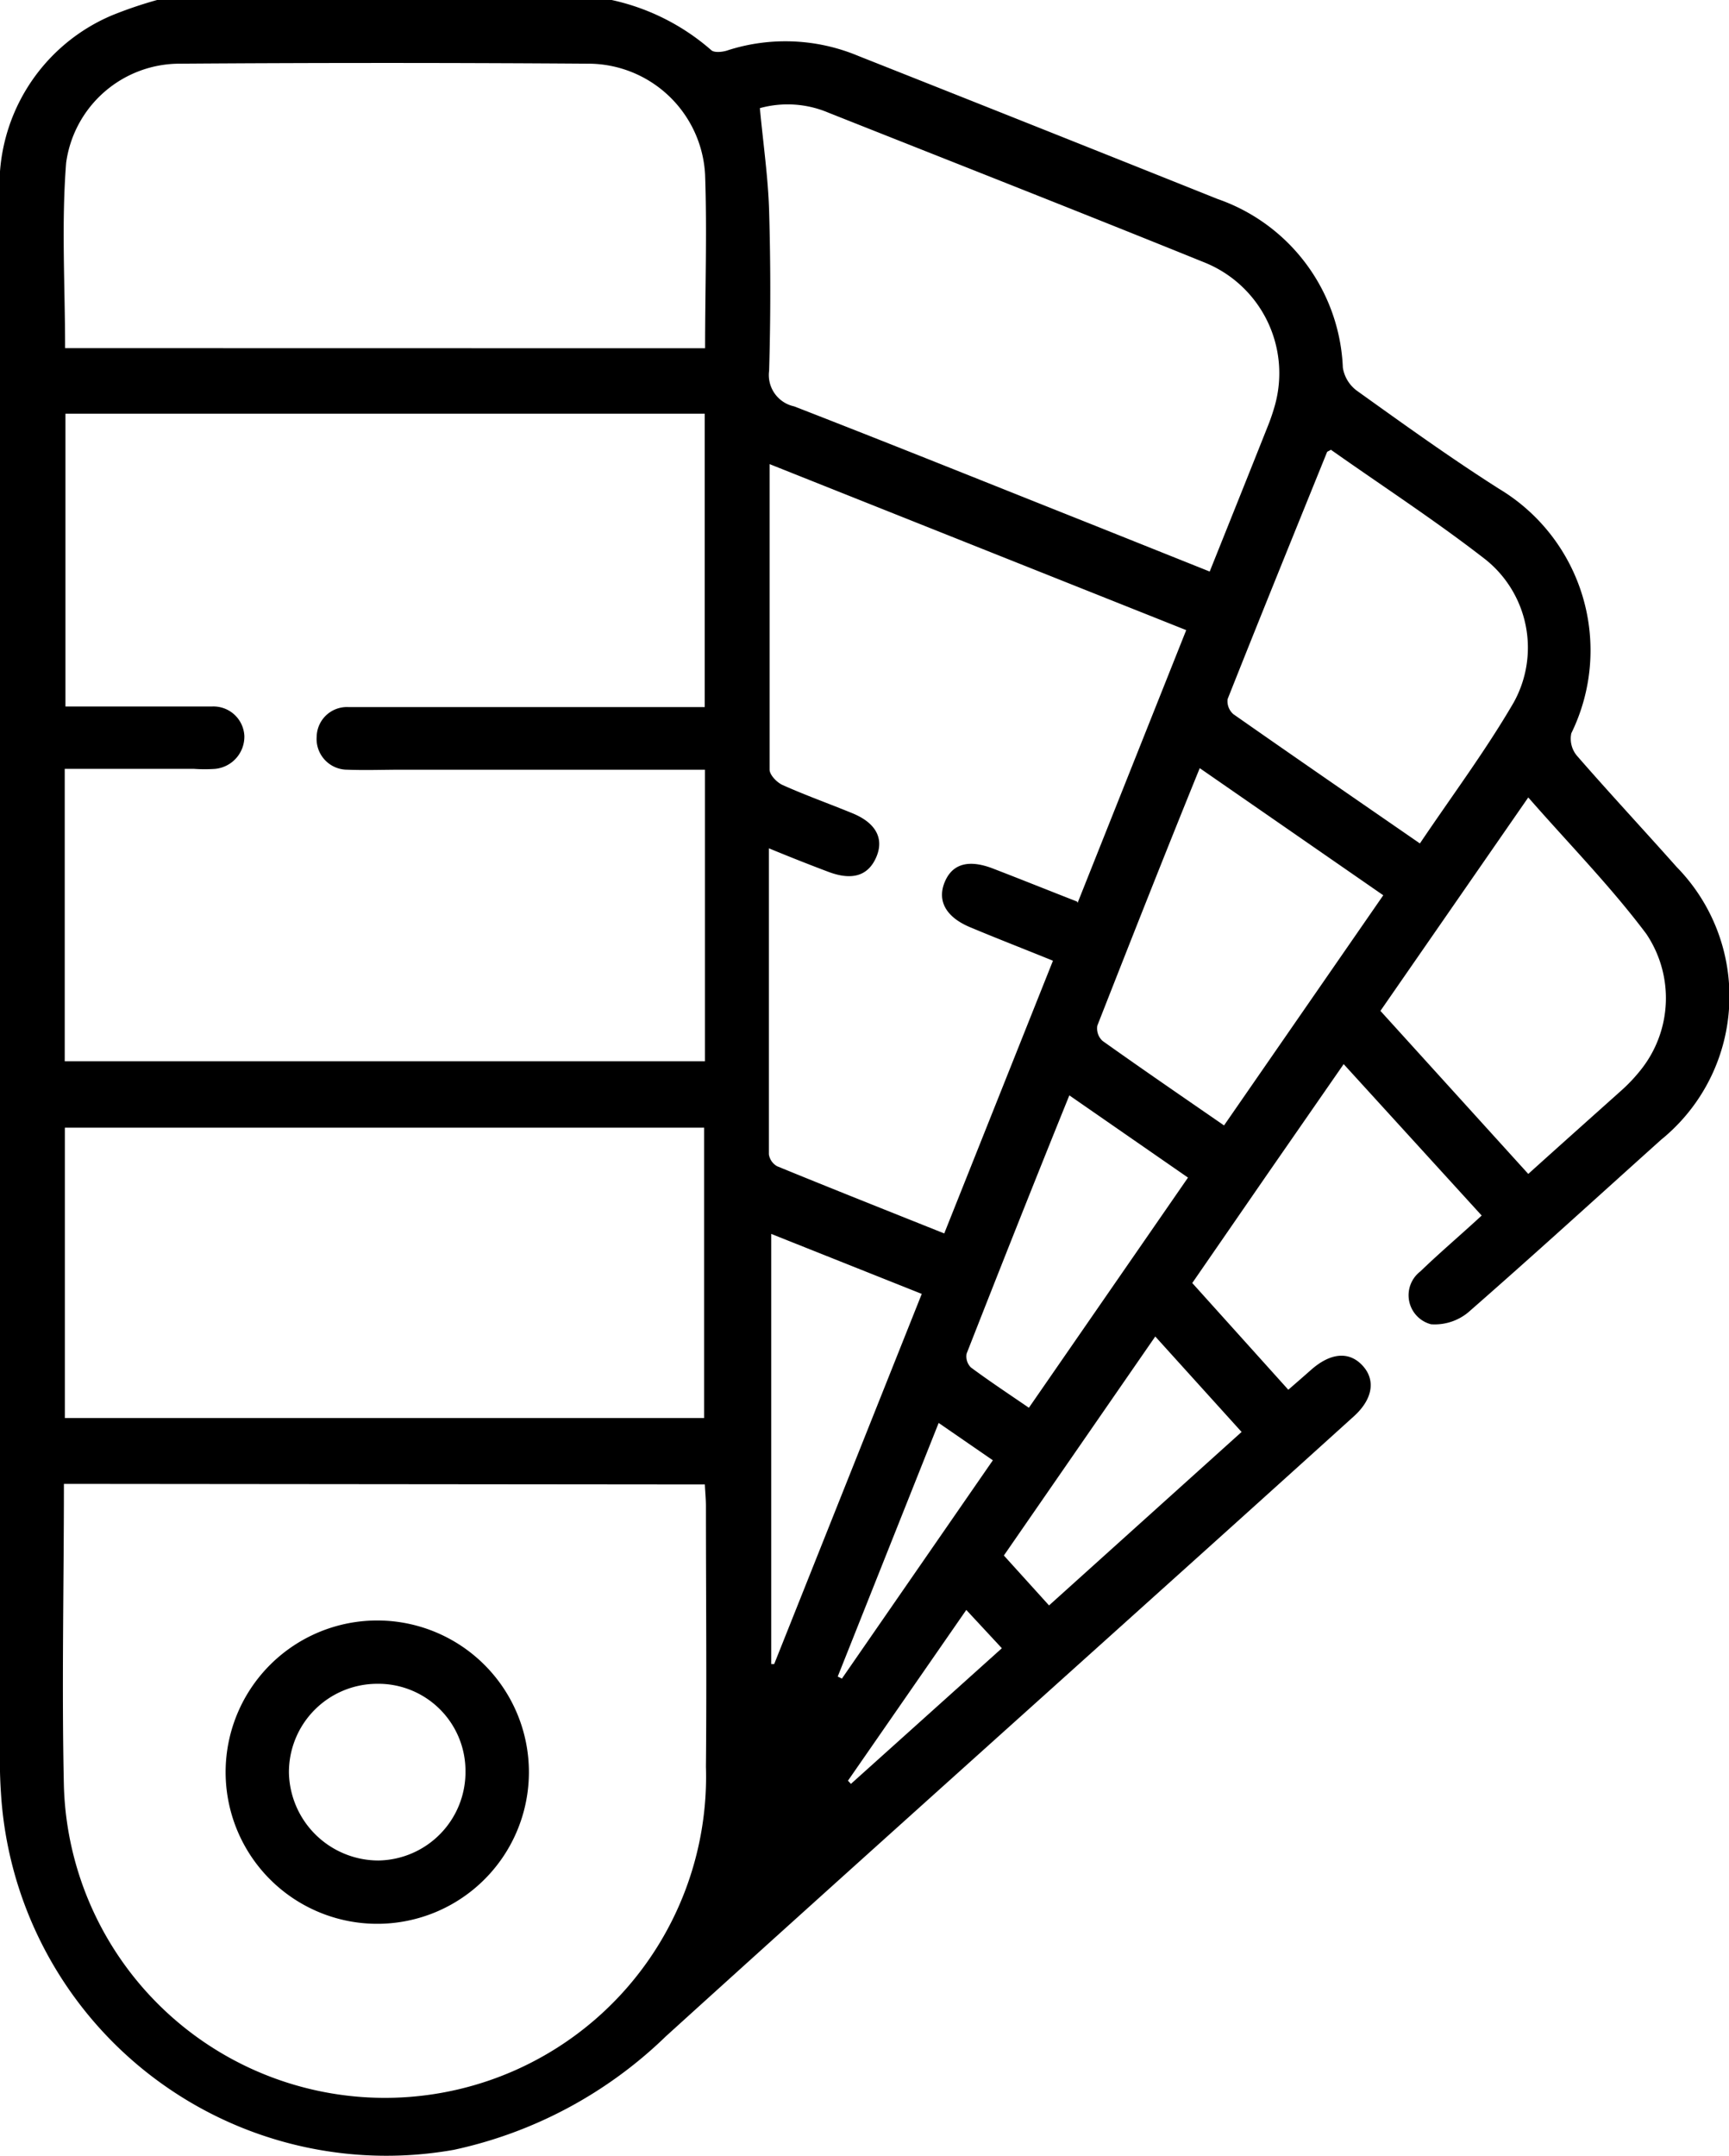 <svg id="Group_73824" data-name="Group 73824" xmlns="http://www.w3.org/2000/svg" xmlns:xlink="http://www.w3.org/1999/xlink" width="14.583" height="18.184" viewBox="0 0 14.583 18.184">
  <defs>
    <clipPath id="clip-path">
      <rect id="Rectangle_6648" data-name="Rectangle 6648" width="14.583" height="18.184" fill="none"/>
    </clipPath>
  </defs>
  <g id="Group_73823" data-name="Group 73823" clip-path="url(#clip-path)">
    <path id="Path_77397" data-name="Path 77397" d="M5.16,0A1.882,1.882,0,0,1,6,.423c.026.024.1.016.143,0A1.592,1.592,0,0,1,7.241.472q1.515.6,3.029,1.206A1.573,1.573,0,0,1,11.327,3.1a.3.3,0,0,0,.117.194c.394.282.788.566,1.2.828a1.589,1.589,0,0,1,.61,2.062.223.223,0,0,0,.048.19c.276.317.562.624.841.938a1.558,1.558,0,0,1-.132,2.3c-.541.486-1.079.977-1.627,1.456a.444.444,0,0,1-.313.1.253.253,0,0,1-.09-.446c.161-.156.332-.3.517-.471L11.334,8.974l-.638.92-.639.926.81.9c.066-.057.128-.111.189-.165.165-.147.322-.162.436-.04s.088.285-.073.43q-.816.738-1.635,1.474c-1.39,1.251-2.784,2.5-4.167,3.754a3.68,3.68,0,0,1-1.788.957,3.257,3.257,0,0,1-3.82-3.01Q0,14.984,0,14.851q0-6.6,0-13.19A1.554,1.554,0,0,1,.944.13,3.517,3.517,0,0,1,1.326,0ZM.547,6.491V8.95h5.4V6.491H3.392c-.154,0-.308.006-.461,0a.259.259,0,0,1-.259-.279.255.255,0,0,1,.268-.249c.047,0,.095,0,.142,0H5.945V3.489H.553V5.958H.779c.337,0,.674,0,1.011,0a.261.261,0,0,1,.272.248.273.273,0,0,1-.246.278,1.281,1.281,0,0,1-.177,0H.547M.54,12.514c0,.862-.019,1.707,0,2.552A2.707,2.707,0,0,0,5.955,14.9c.007-.733,0-1.467,0-2.2,0-.057-.006-.115-.009-.181Zm8.55-4.9.916-2.3-3.514-1.4c0,.886,0,1.731,0,2.576,0,.045.061.108.109.13.194.087.394.158.591.239s.267.213.2.369-.2.2-.4.126c-.162-.061-.324-.125-.506-.2,0,.88,0,1.73,0,2.581a.139.139,0,0,0,.069.1c.463.19.928.374,1.41.567l.917-2.3c-.246-.1-.476-.189-.7-.283-.2-.084-.279-.22-.213-.38s.209-.191.408-.114c.231.089.46.181.708.278M.548,11.959H5.94V9.51H.548Zm5.4-9.022c0-.5.017-.982,0-1.465A.988.988,0,0,0,4.963.537Q3.242.525,1.52.537a.967.967,0,0,0-.961.835C.518,1.888.55,2.409.55,2.936ZM6.41.912c.029.309.07.588.078.868.013.449.013.9,0,1.347a.27.27,0,0,0,.211.3c.852.331,1.7.673,2.55,1.011l.955.382c.168-.419.328-.818.487-1.218a1.724,1.724,0,0,0,.063-.184,1.007,1.007,0,0,0-.6-1.207C9.1,1.784,8.043,1.369,6.985.949A.88.88,0,0,0,6.41.912m4.815,2.882c-.021.012-.029.014-.031.018-.281.694-.563,1.388-.839,2.084a.145.145,0,0,0,.049.127c.517.362,1.037.72,1.573,1.09.269-.4.553-.78.79-1.187a.952.952,0,0,0-.236-1.207c-.423-.329-.874-.622-1.306-.927M12.891,9.9c.265-.239.524-.47.781-.7a1.4,1.4,0,0,0,.17-.18.97.97,0,0,0,.044-1.145c-.3-.4-.653-.759-.995-1.15l-1.247,1.8L12.891,9.9M10.12,6.478c-.3.738-.582,1.454-.864,2.172a.143.143,0,0,0,.044.128c.336.239.676.472,1.025.713L11.668,7.55,10.12,6.478M7.776,10.912l-1.27-.506v3.627l.025,0,1.246-3.125M9.02,9.238c-.3.741-.584,1.458-.866,2.177a.13.13,0,0,0,.036.117c.155.115.317.222.489.34l1.342-1.941-1-.693m-.171,4.3,1.623-1.462-.728-.805L8.468,13.118l.381.421m-1.782.6.035.017,1.273-1.841L7.918,12l-.851,2.138m.087.88.024.026L8.451,13.9l-.3-.323-1,1.443" transform="translate(-0.001)"/>
    <path id="Path_77398" data-name="Path 77398" d="M42.667,289.39a1.279,1.279,0,1,1-1.266-1.282,1.279,1.279,0,0,1,1.266,1.282m-1.284-.748a.745.745,0,0,0-.74.75.756.756,0,0,0,.754.74.746.746,0,0,0,.735-.755.735.735,0,0,0-.75-.735" transform="translate(-38.206 -274.442)"/>
  </g>
</svg>
